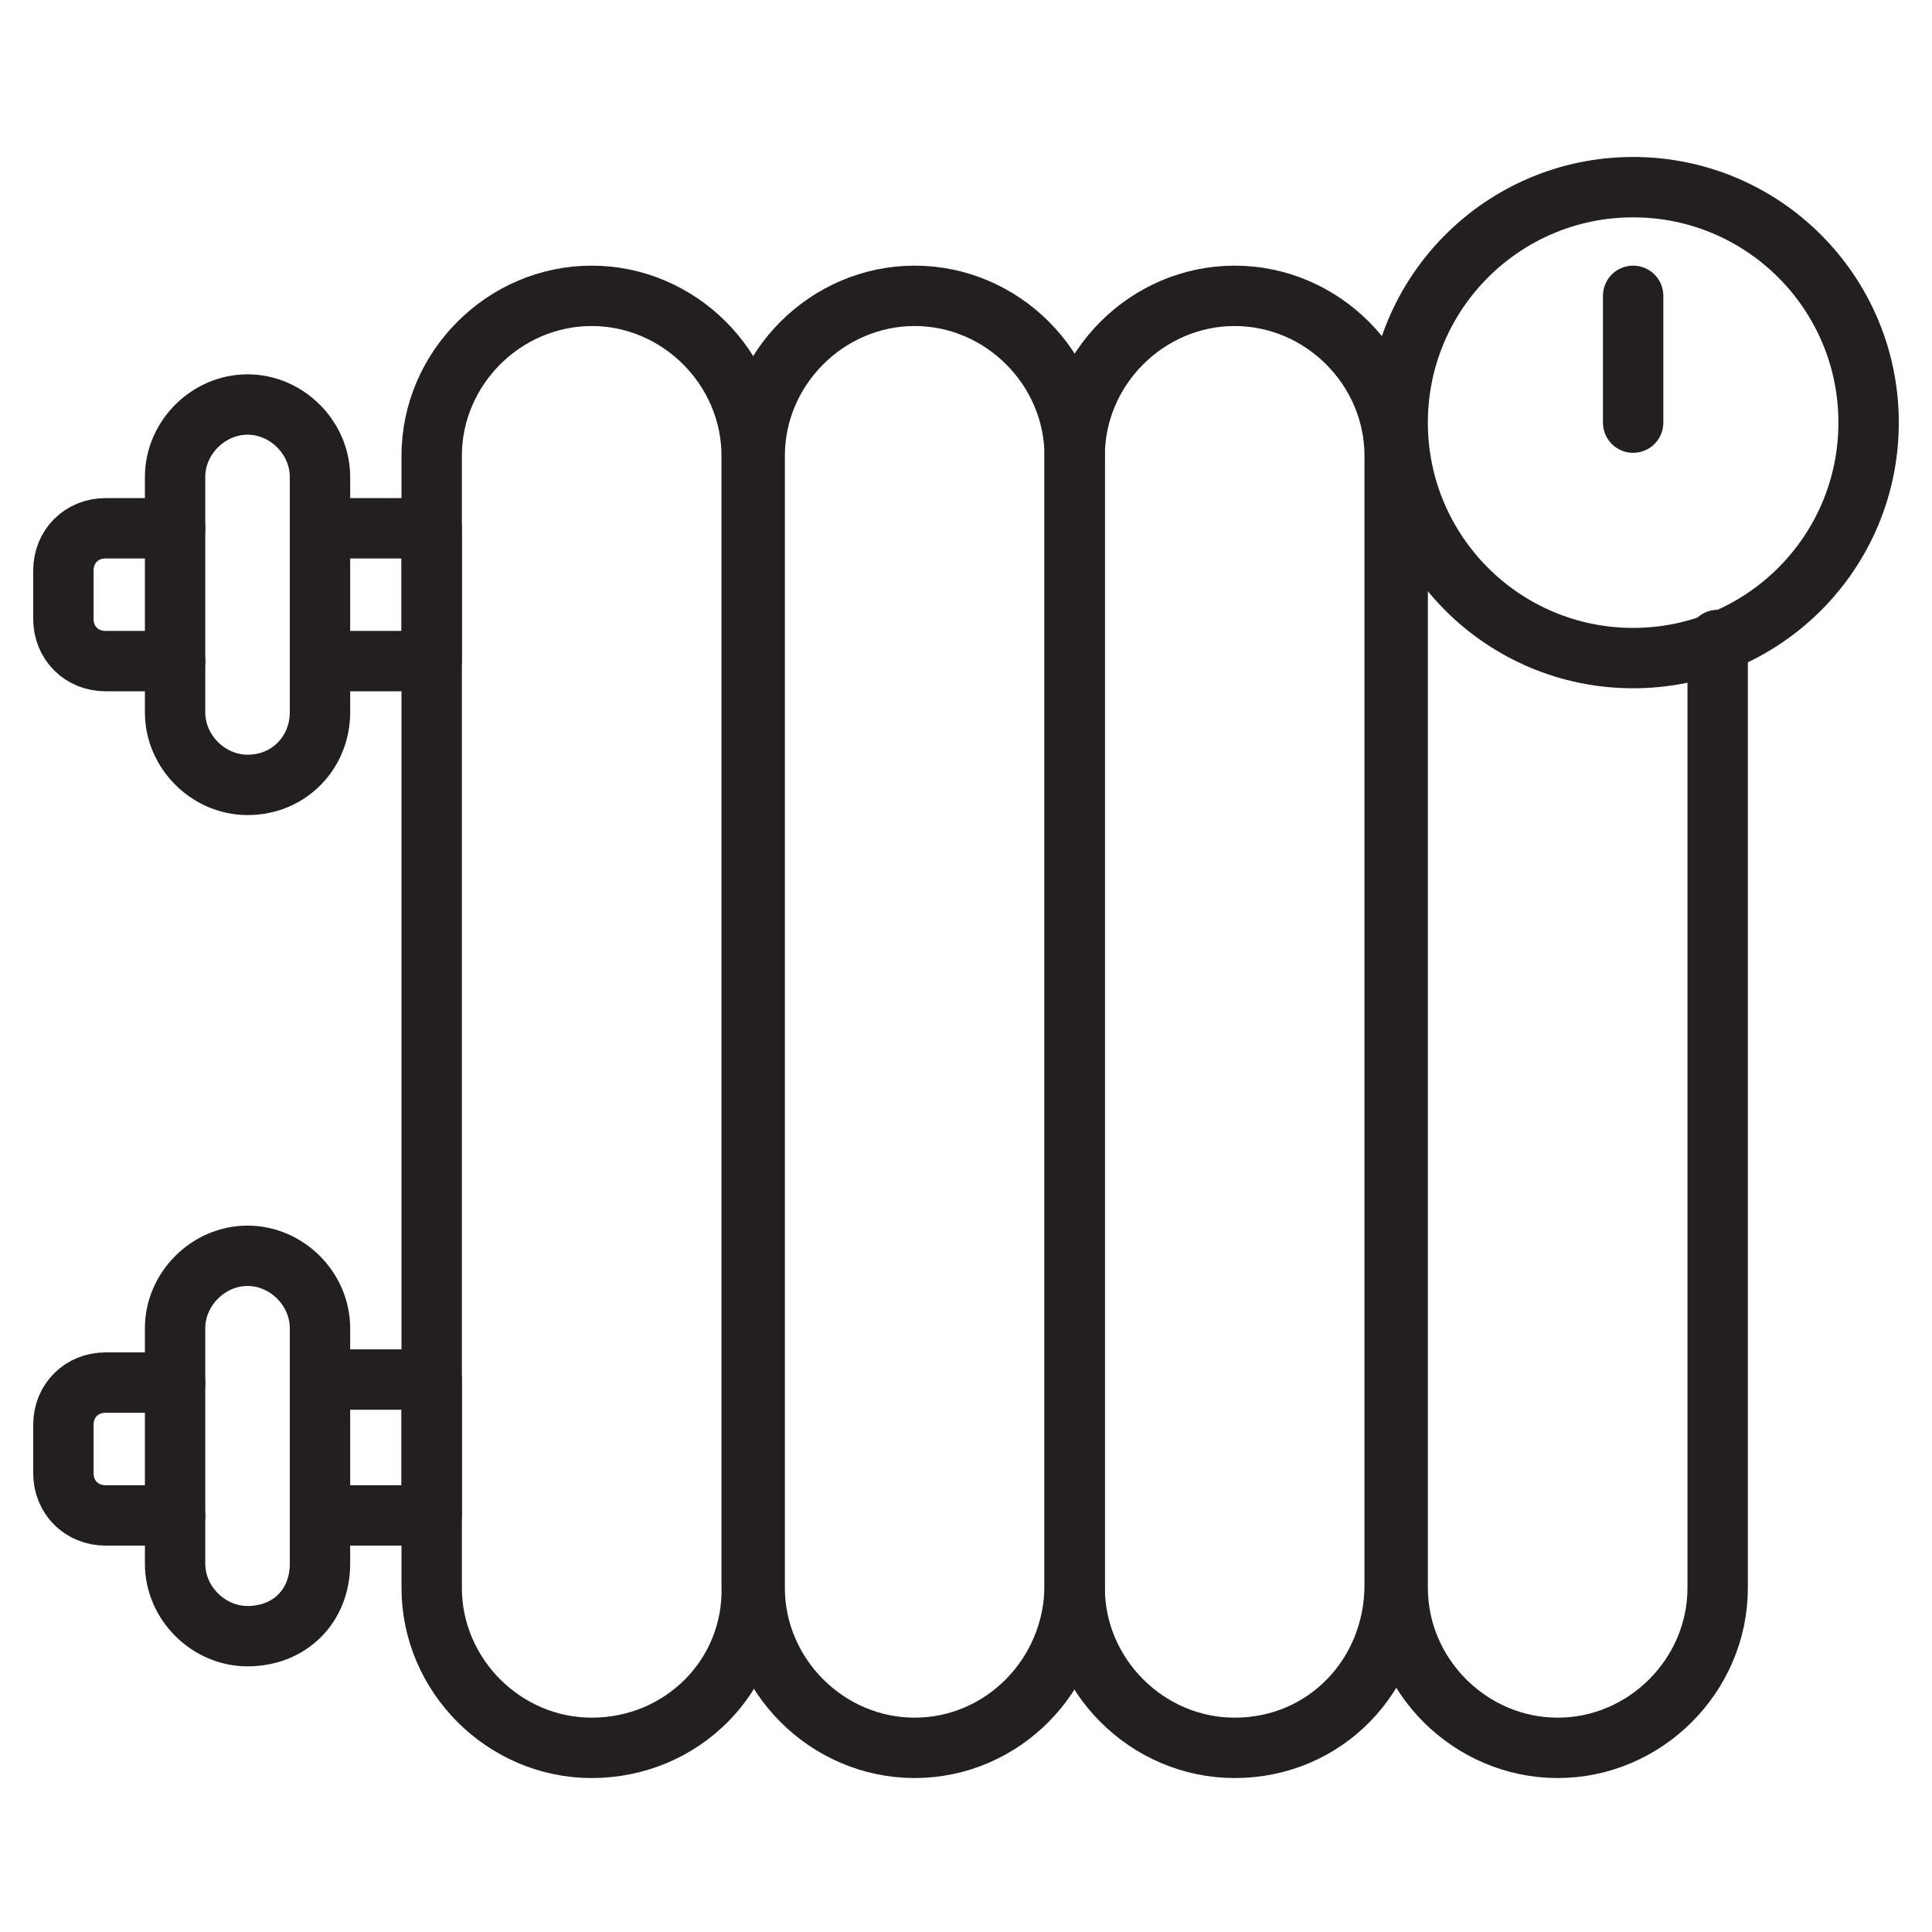 <?xml version="1.0" encoding="utf-8"?>
<!-- Generator: Adobe Illustrator 28.3.0, SVG Export Plug-In . SVG Version: 6.00 Build 0)  -->
<svg version="1.0" id="Layer_1" xmlns="http://www.w3.org/2000/svg" xmlns:xlink="http://www.w3.org/1999/xlink" x="0px" y="0px"
	 viewBox="0 0 64 64" style="enable-background:new 0 0 64 64;" xml:space="preserve">
<style type="text/css">
	.st0{fill:none;stroke:#231F20;stroke-width:2;stroke-linecap:round;stroke-linejoin:round;stroke-miterlimit:10;}
</style>
<g>
	<path class="st0" d="M19.6,57.9L19.6,57.9c-2.9,0-5.3-2.4-5.3-5.3V15.1c0-2.9,2.4-5.3,5.3-5.3h0c2.9,0,5.3,2.4,5.3,5.3v37.4
		C25,55.5,22.6,57.9,19.6,57.9z"/>
	<path class="st0" d="M30.3,57.9L30.3,57.9c-2.9,0-5.3-2.4-5.3-5.3V15.1c0-2.9,2.4-5.3,5.3-5.3h0c2.9,0,5.3,2.4,5.3,5.3v37.4
		C35.6,55.5,33.2,57.9,30.3,57.9z"/>
	<path class="st0" d="M40.9,57.9L40.9,57.9c-2.9,0-5.3-2.4-5.3-5.3V15.1c0-2.9,2.4-5.3,5.3-5.3h0c2.9,0,5.3,2.4,5.3,5.3v37.4
		C46.2,55.5,43.9,57.9,40.9,57.9z"/>
	<path class="st0" d="M46.3,14.6C46.3,14.6,46.3,14.6,46.3,14.6c0,0.2,0,0.4,0,0.6v37.4c0,2.9,2.4,5.3,5.3,5.3
		c2.9,0,5.3-2.4,5.3-5.3V21.2"/>
	<circle class="st0" cx="54.1" cy="14" r="7.8"/>
	<line class="st0" x1="54.1" y1="14" x2="54.1" y2="9.8"/>
	<path class="st0" d="M5.8,21.9H3.5c-0.8,0-1.4-0.6-1.4-1.4v-1.6c0-0.8,0.6-1.4,1.4-1.4h2.3"/>
	<polyline class="st0" points="10.6,17.5 14.3,17.5 14.3,21.9 10.6,21.9 	"/>
	<path class="st0" d="M8.2,26L8.2,26c-1.3,0-2.4-1.1-2.4-2.4v-7.8c0-1.3,1.1-2.4,2.4-2.4h0c1.3,0,2.4,1.1,2.4,2.4v7.8
		C10.6,24.9,9.6,26,8.2,26z"/>
	<polyline class="st0" points="10.6,45.7 14.3,45.7 14.3,50.2 10.6,50.2 	"/>
	<path class="st0" d="M5.8,50.2H3.5c-0.8,0-1.4-0.6-1.4-1.4v-1.6c0-0.8,0.6-1.4,1.4-1.4h2.3"/>
	<path class="st0" d="M8.2,54.2L8.2,54.2c-1.3,0-2.4-1.1-2.4-2.4v-7.8c0-1.3,1.1-2.4,2.4-2.4h0c1.3,0,2.4,1.1,2.4,2.4v7.8
		C10.6,53.2,9.6,54.2,8.2,54.2z"/>
</g>
</svg>
